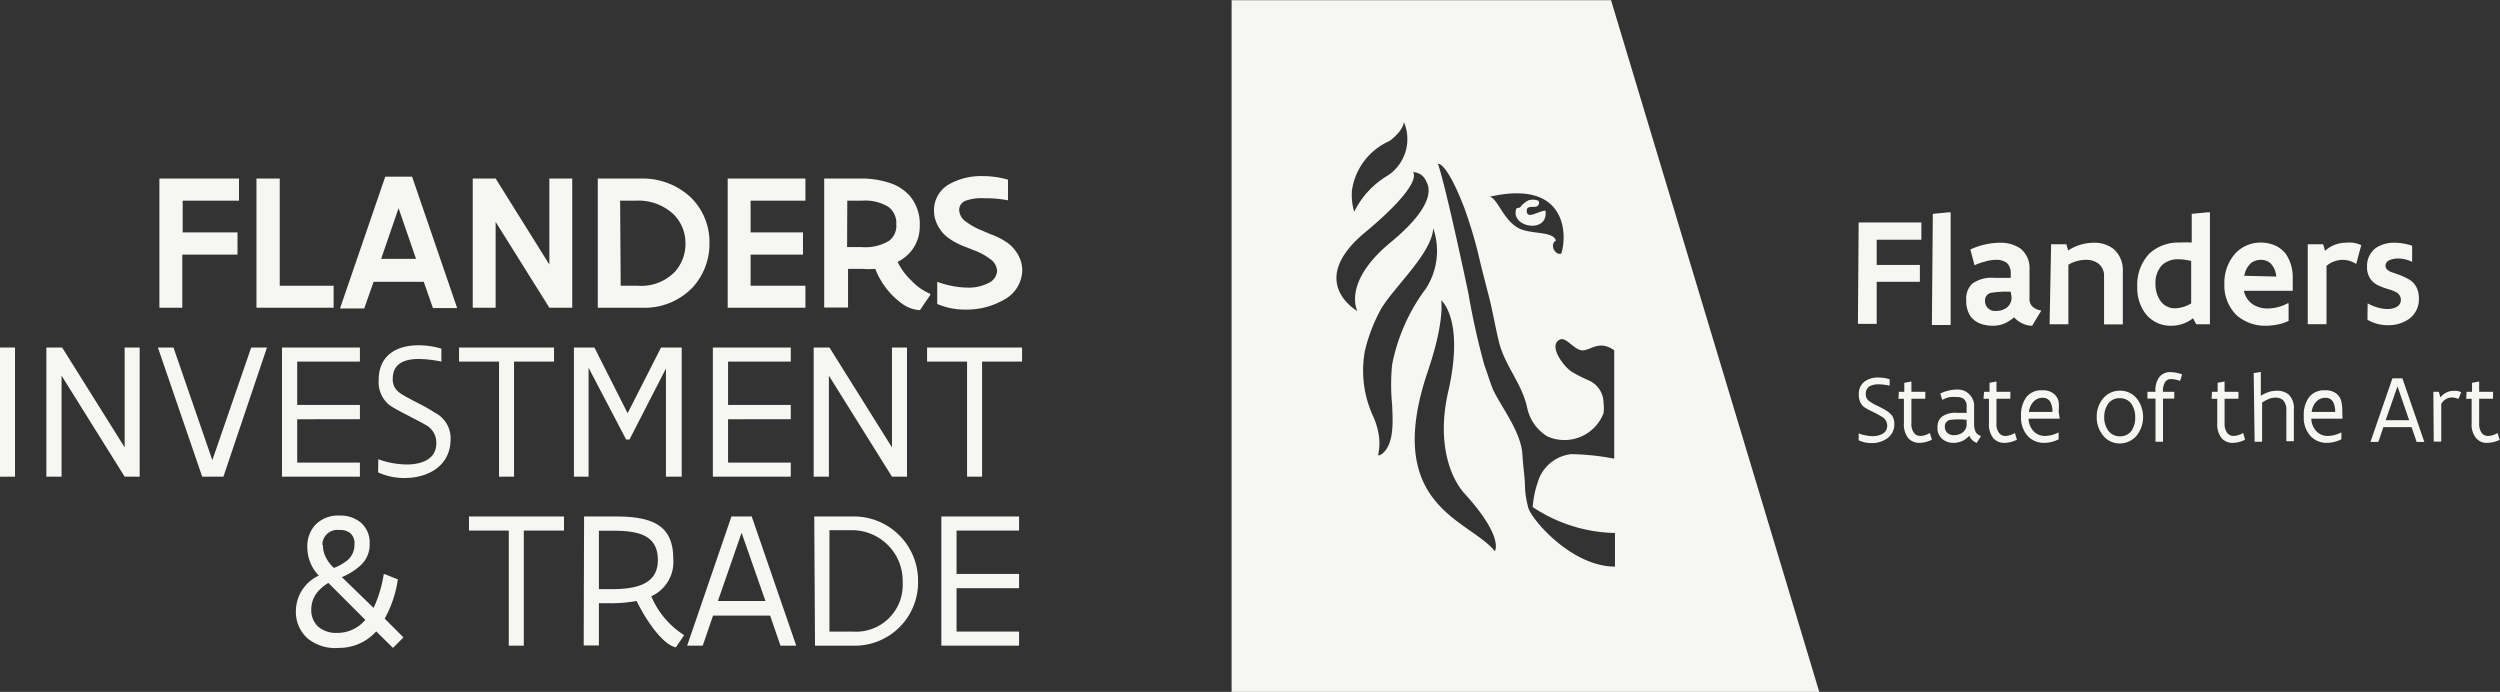 <svg viewBox="0 0 133.16 36.85" xmlns="http://www.w3.org/2000/svg"><rect x="0" y="0" width="133.16" height="36.85" fill="#333333" stroke="none"/><defs><style>.cls-1{fill:#f6f6f3;}</style></defs><g data-name="Layer 1" id="Layer_1"><path transform="translate(-5.1 0.01)" d="M17.83,9.5v1.18h-3v1.69h2.92v1.18H14.81v2.83H13.59V9.5Z" class="cls-1"></path><path transform="translate(-5.1 0.01)" d="M20,9.5v5.71h2.87v1.17H18.76V9.5Z" class="cls-1"></path><path transform="translate(-5.1 0.01)" d="M25.62,9.4h1.43l2.4,7H28.16L27.67,15H25l-.5,1.42H23.21Zm1.64,4.38-.93-2.7-.93,2.7Z" class="cls-1"></path><path transform="translate(-5.1 0.01)" d="M31.5,16.38H30.28V9.5H31.5l2.86,4.58V9.5h1.22v6.88H34.36L31.5,11.81Z" class="cls-1"></path><path transform="translate(-5.1 0.01)" d="M36.94,9.5h2.28a3.75,3.75,0,0,1,2.67,1,3.33,3.33,0,0,1,1,2.42A3.44,3.44,0,0,1,42,15.29a3.53,3.53,0,0,1-2.72,1.09H36.94Zm1.22,5.71h.91a2.49,2.49,0,0,0,2-.77,2.22,2.22,0,0,0,.54-1.5,2.15,2.15,0,0,0-.66-1.56,2.73,2.73,0,0,0-2-.7h-.82Z" class="cls-1"></path><path transform="translate(-5.1 0.01)" d="M48,9.5v1.18H45.08v1.69h2.79v1.18H45.08v1.66H48v1.17H43.86V9.5Z" class="cls-1"></path><path transform="translate(-5.1 0.01)" d="M49,9.5h2a4.59,4.59,0,0,1,1.41.21,2.42,2.42,0,0,1,1.18.75A2.32,2.32,0,0,1,54.09,12a2.11,2.11,0,0,1-.33,1.19,2.2,2.2,0,0,1-.85.75,3.41,3.41,0,0,0,.74,1,2.9,2.9,0,0,0,1,.7v.06l-.55.81a1.78,1.78,0,0,1-1-.38,4.15,4.15,0,0,1-1.38-1.82,4.05,4.05,0,0,1-.7,0h-.75v2.06H49Zm1.22,3.65H51a2.43,2.43,0,0,0,1.45-.33,1,1,0,0,0,.39-.88,1.08,1.08,0,0,0-.39-.91A2.34,2.34,0,0,0,51,10.68h-.77Z" class="cls-1"></path><path transform="translate(-5.1 0.01)" d="M58.79,9.56l0,1.1a6.3,6.3,0,0,0-1.25-.11,2.55,2.55,0,0,0-1,.13.52.52,0,0,0-.35.5.8.8,0,0,0,.38.63,3.56,3.56,0,0,0,.84.46l.44.19a3.8,3.8,0,0,1,.88.44,2,2,0,0,1,.71.9,1.64,1.64,0,0,1,.11.6,1.82,1.82,0,0,1-1,1.57,4,4,0,0,1-2,.51,3.73,3.73,0,0,1-1.53-.3V15h0a4.93,4.93,0,0,0,1.62.31,2.32,2.32,0,0,0,1.14-.26.76.76,0,0,0,.43-.63.82.82,0,0,0-.38-.64,3.28,3.28,0,0,0-.83-.45l-.45-.18a3.75,3.75,0,0,1-.87-.44,1.92,1.92,0,0,1-.71-.88,1.61,1.61,0,0,1-.12-.63,1.58,1.58,0,0,1,.83-1.41,3.46,3.46,0,0,1,1.77-.42A4.83,4.83,0,0,1,58.79,9.56Z" class="cls-1"></path><path transform="translate(-5.1 0.01)" d="M5.9,18.5v6.88H5.1V18.5Z" class="cls-1"></path><path transform="translate(-5.1 0.01)" d="M8.38,25.38H7.57V18.5h.84l3.33,5.32V18.5h.8v6.88h-.8L8.38,20Z" class="cls-1"></path><path transform="translate(-5.1 0.01)" d="M14.34,18.5l2.07,6,2.07-6h.84L17,25.38H15.87L13.51,18.5Z" class="cls-1"></path><path transform="translate(-5.1 0.01)" d="M24.27,18.5v.75H20.93v2.31h3.34v.76H20.93v2.31h3.34v.75H20.12V18.5Z" class="cls-1"></path><path transform="translate(-5.1 0.01)" d="M25.25,24.45h0a4.51,4.51,0,0,0,1.51.28c.8,0,1.58-.28,1.58-1.13a1.07,1.07,0,0,0-.61-1c-.32-.2-1.63-.82-1.92-1.06a1.58,1.58,0,0,1-.54-1.31c0-1.29.92-1.85,2.13-1.85a4.31,4.31,0,0,1,1.21.18v.69h0a6.6,6.6,0,0,0-1.2-.14c-.76,0-1.39.24-1.39,1.05a.84.84,0,0,0,.29.69c.34.3,1.41.74,1.93,1.11a1.52,1.52,0,0,1,.86,1.43c0,1.37-1.14,2.06-2.45,2.06a3.3,3.3,0,0,1-1.41-.3Z" class="cls-1"></path><path transform="translate(-5.1 0.01)" d="M34.61,18.5v.75H32.48v6.13h-.8V19.25H29.55V18.5Z" class="cls-1"></path><path transform="translate(-5.1 0.01)" d="M40.31,18.5h1.1v6.88h-.84V19.62L38.63,23.4h-.18l-2-3.82v5.8h-.78V18.5h1.09L38.53,22h0Z" class="cls-1"></path><path transform="translate(-5.1 0.01)" d="M47.22,18.5v.75H43.88v2.31h3.34v.76H43.88v2.31h3.34v.75H43.07V18.5Z" class="cls-1"></path><path transform="translate(-5.1 0.01)" d="M49.25,25.38h-.81V18.5h.84l3.33,5.32V18.5h.8v6.88h-.8L49.25,20Z" class="cls-1"></path><path transform="translate(-5.1 0.01)" d="M59.54,18.5v.75H57.41v6.13h-.8V19.25H54.48V18.5Z" class="cls-1"></path><path transform="translate(-5.1 0.01)" d="M25.59,30.57l.7.28a6,6,0,0,1-.7,2.09l1,1-.56.56-.89-.88a2.66,2.66,0,0,1-2,.88A2.32,2.32,0,0,1,21.49,34a1.89,1.89,0,0,1-.63-1.48,2.09,2.09,0,0,1,1.22-1.87,2.18,2.18,0,0,1-.61-1.52,1.66,1.66,0,0,1,.46-1.22,1.7,1.7,0,0,1,1.24-.46,1.72,1.72,0,0,1,1.13.36,1.4,1.4,0,0,1,.49,1.13,1.49,1.49,0,0,1-.48,1.16,3.42,3.42,0,0,1-1,.63L25,32.37a6.82,6.82,0,0,0,.54-1.8Zm-1,2.47-2-2a2.19,2.19,0,0,0-.63.55,1.46,1.46,0,0,0-.28.87,1.18,1.18,0,0,0,.36.9,1.44,1.44,0,0,0,1,.34A1.92,1.92,0,0,0,24.56,33Zm-2.29-4a1.38,1.38,0,0,0,.18.68,2,2,0,0,0,.39.51l0,0,.05,0a2.66,2.66,0,0,0,.7-.41,1.08,1.08,0,0,0,.36-.84.71.71,0,0,0-.23-.6.87.87,0,0,0-.57-.16A.8.8,0,0,0,22.27,29Z" class="cls-1"></path><path transform="translate(-5.1 0.01)" d="M35.14,27.5v.75H33v6.13h-.8V28.25H30.08V27.5Z" class="cls-1"></path><path transform="translate(-5.1 0.01)" d="M36.21,27.5h1.68c2,0,3.07.49,3.07,2.25a2,2,0,0,1-1.17,2,4.53,4.53,0,0,0,1.75,2.07l-.44.65c-.74-.15-1.65-1.55-2.09-2.47a7.62,7.62,0,0,1-1.49.12H37v2.25h-.81ZM37,31.37h.69c1.42,0,2.45-.32,2.45-1.55s-.87-1.56-2.32-1.56H37Z" class="cls-1"></path><path transform="translate(-5.1 0.01)" d="M43.08,32.78l-.55,1.6H41.7l2.36-6.88h1.08l2.37,6.88h-.84l-.55-1.6ZM45.87,32,44.6,28.37,43.34,32Z" class="cls-1"></path><path transform="translate(-5.1 0.01)" d="M48.47,27.5h2A3.42,3.42,0,0,1,54,30.94a3.37,3.37,0,0,1-3.49,3.44h-2Zm.81,6.13H50.5A2.49,2.49,0,0,0,53.18,31a2.7,2.7,0,0,0-2.76-2.77H49.28Z" class="cls-1"></path><path transform="translate(-5.1 0.01)" d="M59.38,27.5v.75H56.05v2.31h3.33v.76H56.05v2.31h3.33v.75H55.24V27.5Z" class="cls-1"></path><path transform="translate(-5.1 0.01)" d="M87.42,11.21c-.36,0-1,.51-1,0,0-.31.42-.14.56-.24s.12-.29,0-.31a.83.83,0,0,0-.47,0,1.34,1.34,0,0,0-.44.37c-.11.07-.17,0-.21.09C85.54,12.11,87.59,12.46,87.42,11.21Z" class="cls-1"></path><path transform="translate(-5.1 0.01)" d="M90.91,0H70.7V36.84H102Zm-2.65,13.5c-.36.1-.63-.52-.28-.7-.18-.46-1-.34-1.76-.56-1-.31-1.33-1.71-1.78-1.77C88.69,9.5,88.55,12.67,88.26,13.49Zm-9.15-6s.68-.47.77-1A2.32,2.32,0,0,1,79,9.35a4.59,4.59,0,0,0-1.77,1.92,3.17,3.17,0,0,1-.12-1.14A3.41,3.41,0,0,1,79.11,7.5Zm-1.29,4.86c3.19-2.66,2.54-3.2,2.54-3.2a.76.76,0,0,1,.7.48c.09.17.73,1.1-1.88,3.25s-1.78,3.67-1.78,3.67S74.63,15,77.82,12.36Zm.9,11.8c-.54.34.24-.27-.45-1.93a5.82,5.82,0,0,1-.47-3.55,8.83,8.83,0,0,1,.82-2.16c.65-1.18,2.74-3,2.82-4.37a3.7,3.7,0,0,1-.39,3.21,9.94,9.94,0,0,0-1.8,4.05,11,11,0,0,0,0,2.14C79.28,22.35,79.39,23.62,78.72,24.16Zm6,5.19c-1.34-1.69-6-2.37-3.58-9.55.94-2.75.72-3.82.72-3.82s1.26,1,.38,4.86c-.62,2.69.09,4.58.87,5.44C85.24,28.62,84.72,29.35,84.72,29.35Zm6.4.82c-2.24,0-4.35-2.38-4.61-3.11A5.06,5.06,0,0,1,86.33,26c0-.53-.1-1.1-.14-1.8-.07-1.21-1.14-2.55-1.55-3.43-.14-.31-.35-1-.47-1.31a38.85,38.85,0,0,1-.86-3.86C82,9.42,81.69,8.72,81.69,8.72s.43-.18,1.4,2.33a23.84,23.84,0,0,1,.72,2.35c.17.74.38,1.54.59,2.36s.34,1.62.53,2.4c.3,1.29,1.25,2.26,1.52,3.58a2.36,2.36,0,0,0,1.06,1.49,2.23,2.23,0,0,0,3-1.23,2.22,2.22,0,0,0,0-.57,1.31,1.31,0,0,0-.79-1.18,8.14,8.14,0,0,1-.89-.45c-.4-.24-1.3-1.39-.65-1.72.33-.17.74.53,1.18.57s.9-.59,1.72,0v5.77a13.13,13.13,0,0,0-2.3-.24A2.1,2.1,0,0,0,87,25.7,5,5,0,0,0,86.74,27a8.2,8.2,0,0,0,4.38,1.38Z" class="cls-1"></path><path transform="translate(-5.1 0.01)" d="M104.1,11.84h3.34v.92h-2.38V14.1h2.3V15h-2.3v2.24h-1Z" class="cls-1"></path><path transform="translate(-5.1 0.01)" d="M108.05,11.38l.84-.08H109v6h-1Z" class="cls-1"></path><path transform="translate(-5.1 0.01)" d="M113.34,17.34a1.14,1.14,0,0,1-.47-.1,1.32,1.32,0,0,1-.49-.35,2.17,2.17,0,0,1-.49.32,1.55,1.55,0,0,1-.66.13,2,2,0,0,1-.62-.1,1.19,1.19,0,0,1-.55-.4,1.47,1.47,0,0,1-.23-.86,1.1,1.1,0,0,1,.32-.88,1.75,1.75,0,0,1,1.17-.31c.23,0,.5,0,.88,0v-.21A.76.76,0,0,0,112,14a.92.92,0,0,0-.59-.17,1.93,1.93,0,0,0-.57.09,3.19,3.19,0,0,0-.57.2l-.22-.84a3.79,3.79,0,0,1,1.55-.36,1.87,1.87,0,0,1,1.12.31,1.32,1.32,0,0,1,.48,1.1V15.9a.53.53,0,0,0,.18.44.85.85,0,0,0,.45.19Zm-1.14-1.81a5.06,5.06,0,0,0-1,.05.41.41,0,0,0-.37.43.53.53,0,0,0,.6.54.92.92,0,0,0,.49-.13.66.66,0,0,0,.32-.63Z" class="cls-1"></path><path transform="translate(-5.1 0.01)" d="M114.35,13h.81l.1.33a2.5,2.5,0,0,1,1.36-.41,1.65,1.65,0,0,1,1.08.35,1.49,1.49,0,0,1,.47,1.16v2.84h-1V14.71a.81.81,0,0,0-.3-.68,1.07,1.07,0,0,0-.67-.2,1.83,1.83,0,0,0-.93.26v3.17h-1Z" class="cls-1"></path><path transform="translate(-5.1 0.01)" d="M122.81,17.26h-.73l-.17-.32a1.86,1.86,0,0,1-1.15.4,1.68,1.68,0,0,1-1.37-.63,2.24,2.24,0,0,1-.45-1.41,2.43,2.43,0,0,1,.65-1.81,2.28,2.28,0,0,1,1.63-.58,4.59,4.59,0,0,1,.62,0V11.38l.82-.08h.15Zm-1-3.37a2.89,2.89,0,0,0-.68-.09,1.22,1.22,0,0,0-.89.33,1.4,1.4,0,0,0-.33,1,1.55,1.55,0,0,0,.26.88.92.92,0,0,0,.77.4,1.7,1.7,0,0,0,.87-.26Z" class="cls-1"></path><path transform="translate(-5.1 0.01)" d="M127,16.15v.93a2.3,2.3,0,0,1-.61.2,3.31,3.31,0,0,1-.61.06,2.3,2.3,0,0,1-1.54-.55,2.2,2.2,0,0,1-.66-1.67,2.33,2.33,0,0,1,.6-1.65,1.84,1.84,0,0,1,1.32-.56,1.87,1.87,0,0,1,.63.1,1.47,1.47,0,0,1,.74.53,2.24,2.24,0,0,1,.35,1.3v.64h-2.6a1.13,1.13,0,0,0,.49.73,1.41,1.41,0,0,0,.78.21,2.28,2.28,0,0,0,1.07-.28Zm-.66-1.43a1.1,1.1,0,0,0-.28-.68.73.73,0,0,0-.53-.21A.87.87,0,0,0,125,14a1.17,1.17,0,0,0-.36.68Z" class="cls-1"></path><path transform="translate(-5.1 0.01)" d="M130.6,14.05a1.34,1.34,0,0,0-.72-.22,1.36,1.36,0,0,0-.86.32v3.11h-1V13h.82l.1.35a1.64,1.64,0,0,1,1.08-.43,2.22,2.22,0,0,1,.43,0,1.48,1.48,0,0,1,.42.13Z" class="cls-1"></path><path transform="translate(-5.1 0.01)" d="M131.21,16.15l0,0a2.65,2.65,0,0,0,.47.2,1.92,1.92,0,0,0,.59.1,1,1,0,0,0,.48-.11.42.42,0,0,0,.23-.39.46.46,0,0,0-.28-.41,2,2,0,0,0-.29-.12,4,4,0,0,1-.66-.24,1,1,0,0,1-.49-.52,1,1,0,0,1-.08-.45,1.18,1.18,0,0,1,.45-1,1.71,1.71,0,0,1,1-.29,2.87,2.87,0,0,1,.95.16v.86l0,0a1.65,1.65,0,0,0-.74-.18,1.09,1.09,0,0,0-.47.09.33.33,0,0,0-.21.29c0,.15.11.25.28.33l.28.1a3.64,3.64,0,0,1,.65.28,1,1,0,0,1,.49.56,1.32,1.32,0,0,1,.08.47,1.29,1.29,0,0,1-.5,1.08,1.86,1.86,0,0,1-1.14.35,2.09,2.09,0,0,1-1.1-.29Z" class="cls-1"></path><path transform="translate(-5.1 0.01)" d="M104.1,23.07h0a1.17,1.17,0,0,0,.33.1,1.84,1.84,0,0,0,.41.05,1.05,1.05,0,0,0,.54-.13.47.47,0,0,0,.24-.43.53.53,0,0,0-.3-.48,4.52,4.52,0,0,0-.5-.27,3.47,3.47,0,0,1-.45-.25.82.82,0,0,1-.26-.65.81.81,0,0,1,.32-.71,1.19,1.19,0,0,1,.72-.2,1.93,1.93,0,0,1,.6.09v.34h0a3.08,3.08,0,0,0-.59-.07,1,1,0,0,0-.47.1.45.45,0,0,0-.21.42.41.41,0,0,0,.15.35,2.3,2.3,0,0,0,.41.25,4.44,4.44,0,0,1,.53.28,1.16,1.16,0,0,1,.31.27.79.79,0,0,1,.12.44.91.91,0,0,1-.38.77,1.4,1.4,0,0,1-.83.25,1.55,1.55,0,0,1-.69-.15Z" class="cls-1"></path><path transform="translate(-5.1 0.01)" d="M106.24,20.86h.29v-.48l.38-.07h0v.55h.74v.37h-.74v1.31a.76.76,0,0,0,.14.51.41.41,0,0,0,.34.16,1,1,0,0,0,.5-.16l.11.36a1.54,1.54,0,0,1-.66.17.81.81,0,0,1-.59-.24,1.17,1.17,0,0,1-.24-.8V21.23h-.29Z" class="cls-1"></path><path transform="translate(-5.1 0.01)" d="M110.39,23.58a.68.68,0,0,1-.4-.38,1.17,1.17,0,0,1-.35.27,1.21,1.21,0,0,1-.48.11.94.94,0,0,1-.56-.17.74.74,0,0,1-.3-.66.68.68,0,0,1,.24-.57,1.22,1.22,0,0,1,.78-.2l.53,0v-.33a.48.48,0,0,0-.14-.4.55.55,0,0,0-.36-.11,2.58,2.58,0,0,0-.4,0,1.8,1.8,0,0,0-.4.15l-.1-.34a2,2,0,0,1,.46-.16,1.87,1.87,0,0,1,.51-.05A.82.82,0,0,1,110,21a.87.87,0,0,1,.25.69v.85a1,1,0,0,0,.06.4.43.43,0,0,0,.31.27Zm-.54-1.23a4.13,4.13,0,0,0-.85,0,.35.35,0,0,0-.31.36.43.43,0,0,0,.19.38.57.57,0,0,0,.25.08.81.81,0,0,0,.47-.12.55.55,0,0,0,.25-.52Z" class="cls-1"></path><path transform="translate(-5.1 0.01)" d="M110.78,20.86h.29v-.48l.37-.07h0v.55h.74v.37h-.74v1.31a.76.76,0,0,0,.14.51.4.4,0,0,0,.34.16,1,1,0,0,0,.5-.16l.11.36a1.54,1.54,0,0,1-.66.17.79.79,0,0,1-.59-.24,1.17,1.17,0,0,1-.24-.8V21.23h-.29Z" class="cls-1"></path><path transform="translate(-5.1 0.01)" d="M114.81,22.29h-1.66a1,1,0,0,0,.29.69.82.82,0,0,0,.59.23,1.61,1.61,0,0,0,.72-.19h0v.37a1.78,1.78,0,0,1-.77.19,1.18,1.18,0,0,1-.86-.35,1.45,1.45,0,0,1-.37-1.07,1.59,1.59,0,0,1,.27-1,1,1,0,0,1,.87-.38.89.89,0,0,1,.6.18.75.75,0,0,1,.26.42,2.29,2.29,0,0,1,0,.52Zm-.39-.36a1.09,1.09,0,0,0-.11-.53.44.44,0,0,0-.42-.22.63.63,0,0,0-.48.21.93.93,0,0,0-.24.54Z" class="cls-1"></path><path transform="translate(-5.1 0.01)" d="M116.78,22.2a1.49,1.49,0,0,1,.35-1,1.15,1.15,0,0,1,.89-.4,1.13,1.13,0,0,1,.88.4,1.6,1.6,0,0,1,0,2,1.17,1.17,0,0,1-.89.41,1.12,1.12,0,0,1-.88-.41A1.5,1.5,0,0,1,116.78,22.2Zm.4,0a1.2,1.2,0,0,0,.21.72.75.75,0,0,0,.63.31.74.74,0,0,0,.61-.29,1.22,1.22,0,0,0,.2-.71,1.3,1.3,0,0,0-.2-.73.74.74,0,0,0-.62-.3.72.72,0,0,0-.61.28A1.19,1.19,0,0,0,117.18,22.18Z" class="cls-1"></path><path transform="translate(-5.1 0.01)" d="M119.48,20.86h.43a1.16,1.16,0,0,1,.23-.82.73.73,0,0,1,.57-.23,2.12,2.12,0,0,1,.62.12l-.11.35a1.47,1.47,0,0,0-.47-.1.37.37,0,0,0-.32.15.86.86,0,0,0-.12.53h.6v.36h-.6v2.3h-.4v-2.3h-.43Z" class="cls-1"></path><path transform="translate(-5.1 0.01)" d="M122.92,20.86h.3v-.48l.37-.07h0v.55h.74v.37h-.74v1.31a.82.82,0,0,0,.14.51.43.43,0,0,0,.34.16,1.08,1.08,0,0,0,.51-.16l.1.36a1.5,1.5,0,0,1-.65.17.78.78,0,0,1-.59-.24,1.17,1.17,0,0,1-.24-.8V21.23h-.3Z" class="cls-1"></path><path transform="translate(-5.1 0.01)" d="M125.14,19.86l.38-.06h0v1.27a1.82,1.82,0,0,1,.37-.18,1.07,1.07,0,0,1,.37-.08A1,1,0,0,1,127,21a1,1,0,0,1,.28.79v1.7h-.4V21.84a.73.73,0,0,0-.17-.53.59.59,0,0,0-.42-.14,1,1,0,0,0-.37.08,2.57,2.57,0,0,0-.33.18v2.09h-.4Z" class="cls-1"></path><path transform="translate(-5.1 0.01)" d="M129.87,22.29h-1.66a1,1,0,0,0,.29.69.82.82,0,0,0,.59.23,1.61,1.61,0,0,0,.72-.19h0v.37a1.78,1.78,0,0,1-.77.19,1.18,1.18,0,0,1-.86-.35,1.45,1.45,0,0,1-.37-1.07,1.59,1.59,0,0,1,.27-1,1,1,0,0,1,.87-.38.89.89,0,0,1,.6.18.75.75,0,0,1,.26.42,2.29,2.29,0,0,1,.05.52Zm-.39-.36a1.09,1.09,0,0,0-.11-.53.44.44,0,0,0-.42-.22.63.63,0,0,0-.48.21.93.93,0,0,0-.24.54Z" class="cls-1"></path><path transform="translate(-5.1 0.01)" d="M133.55,22.74h-1.5l-.27.79h-.42l1.17-3.39h.53l1.17,3.39h-.41Zm-1.38-.37h1.25l-.62-1.8Z" class="cls-1"></path><path transform="translate(-5.1 0.01)" d="M134.71,20.86H135l.09.3a.86.86,0,0,1,.65-.35l.23,0a1.14,1.14,0,0,1,.22.07l-.14.36a1,1,0,0,0-.37-.08.66.66,0,0,0-.55.35v2h-.4Z" class="cls-1"></path><path transform="translate(-5.1 0.01)" d="M136.48,20.86h.29v-.48l.38-.07h0v.55h.74v.37h-.74v1.31a.85.85,0,0,0,.14.52.42.42,0,0,0,.34.15,1,1,0,0,0,.5-.16l.11.37a1.64,1.64,0,0,1-.66.16.73.73,0,0,1-.58-.24,1.11,1.11,0,0,1-.25-.8V21.23h-.29Z" class="cls-1"></path></g></svg>